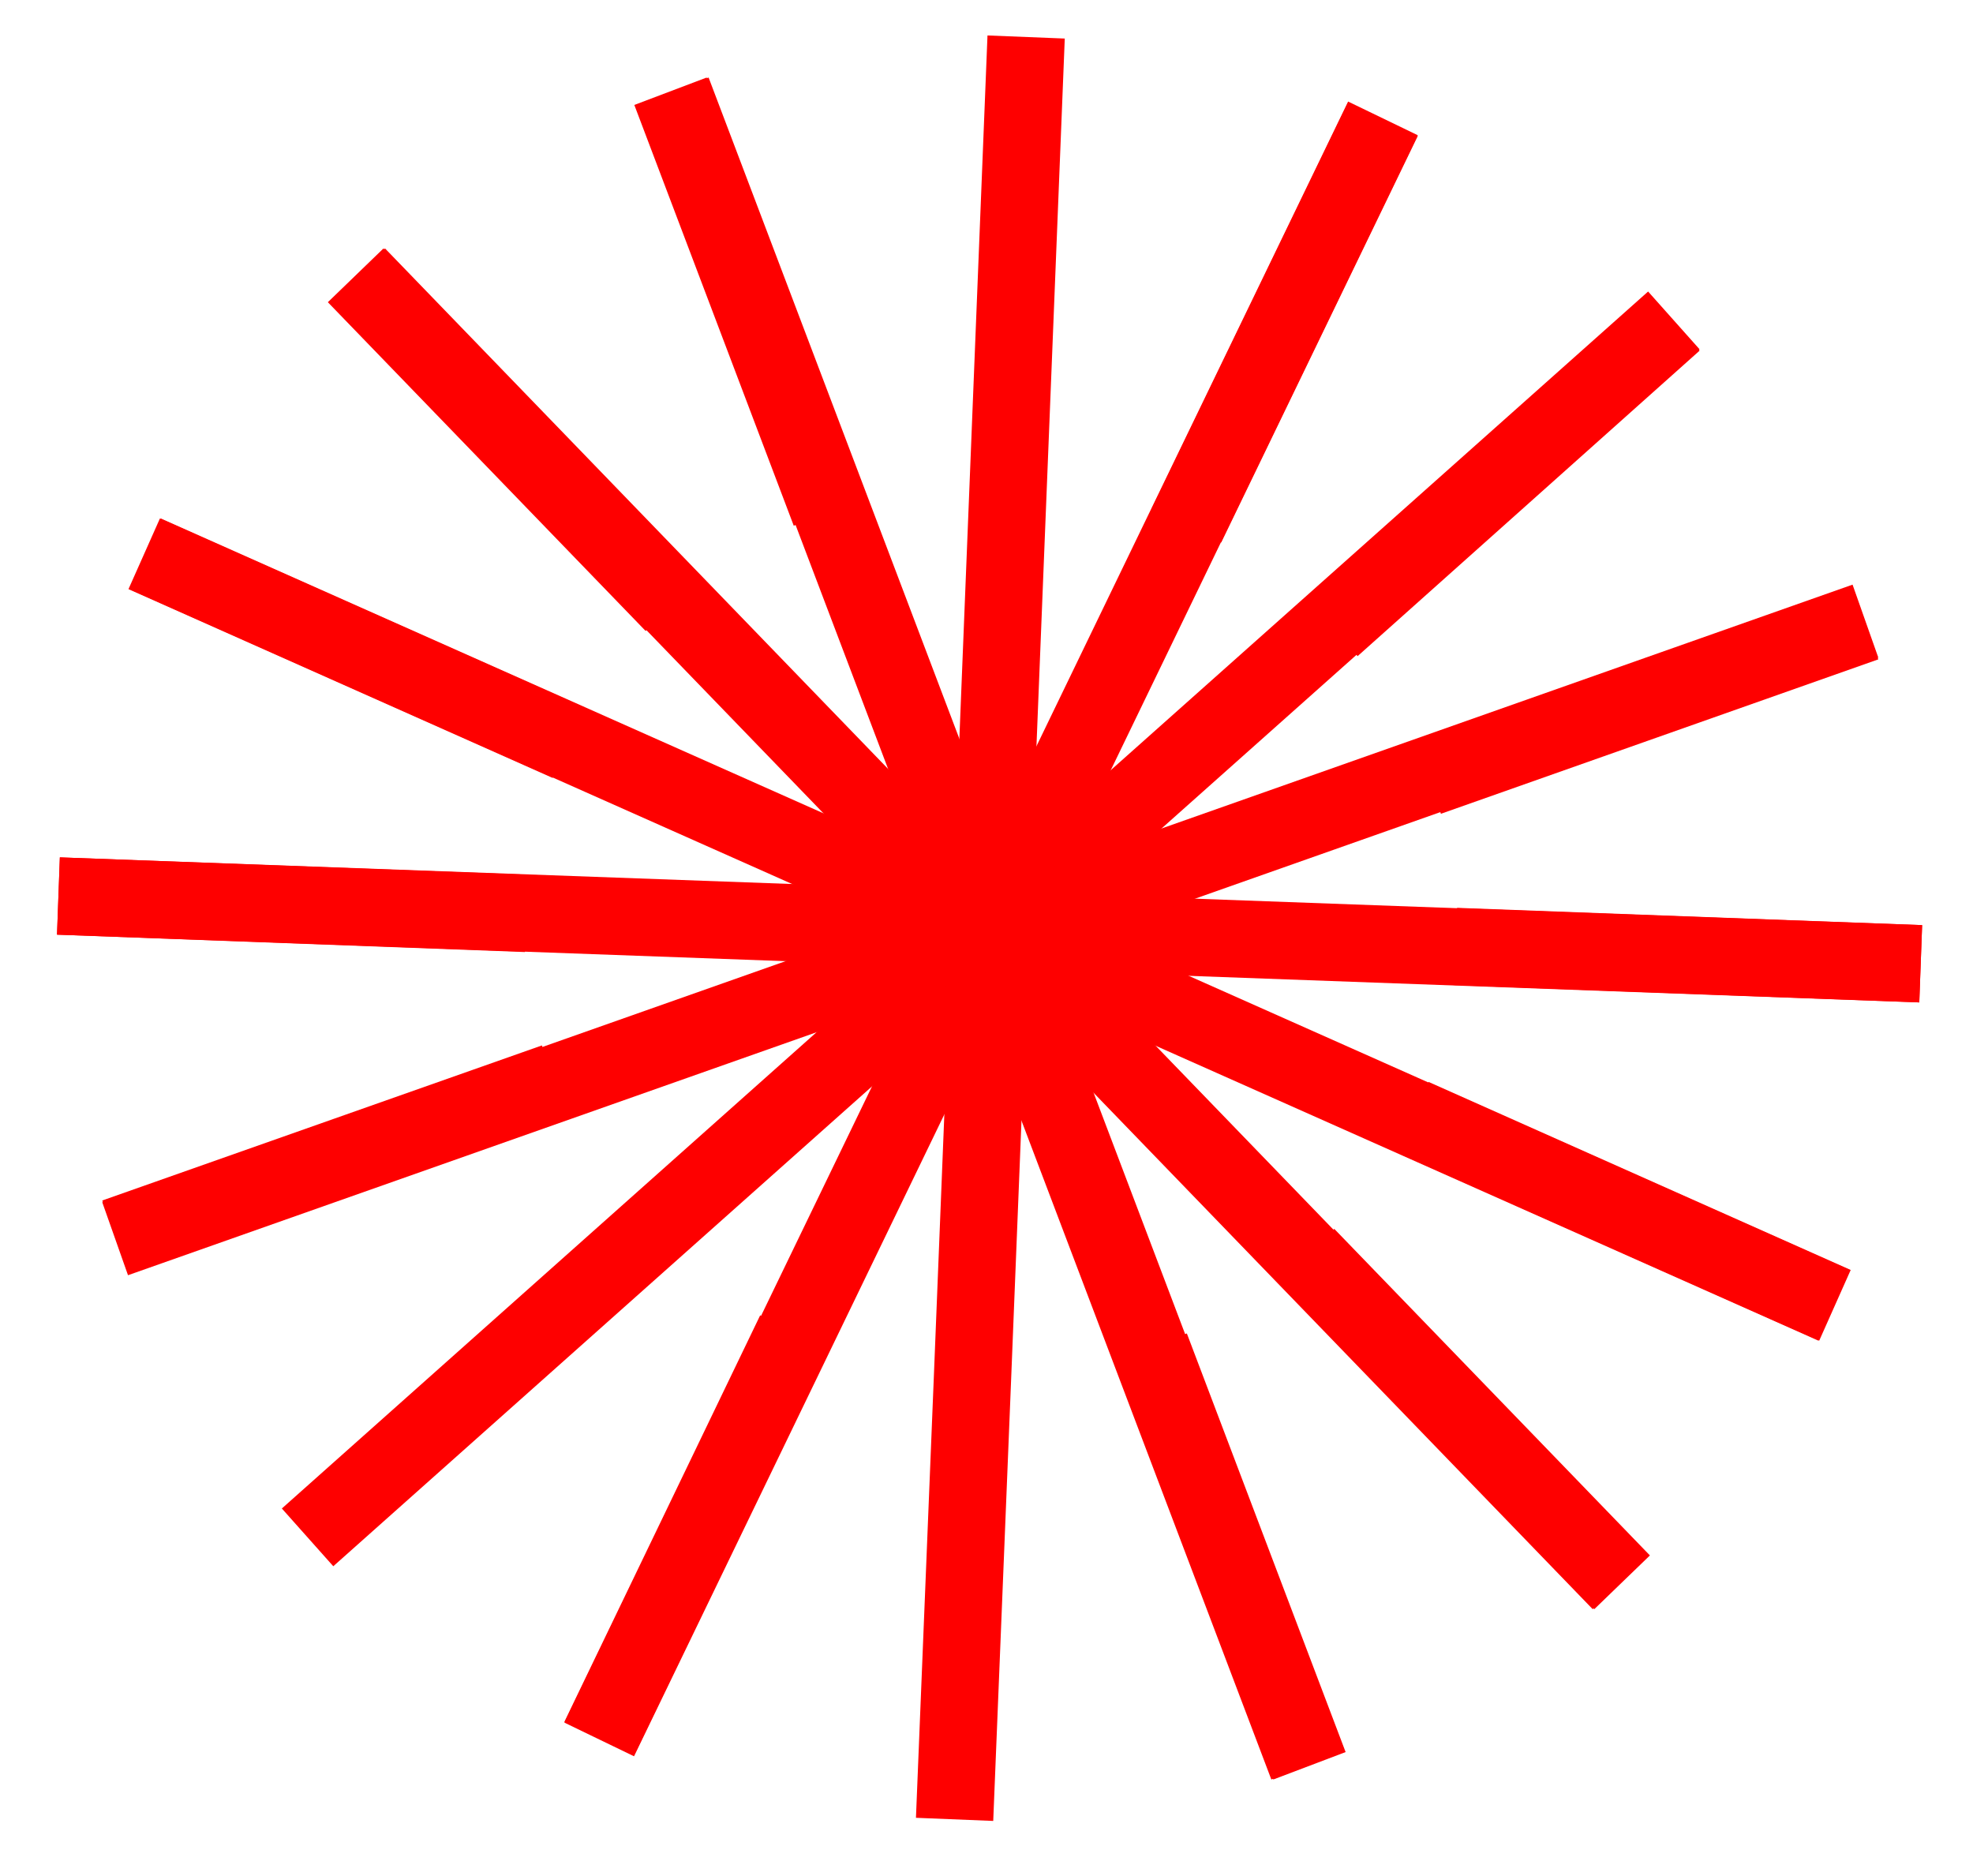 <?xml version="1.0" encoding="UTF-8"?> <svg xmlns="http://www.w3.org/2000/svg" width="81" height="77" viewBox="0 0 81 77" fill="none"><path d="M27.646 24.798L14.601 11.303" stroke="#FE0000" stroke-width="3.175" stroke-miterlimit="10"></path><path d="M66.594 64.958L53.636 51.552" stroke="#FE0000" stroke-width="3.175" stroke-miterlimit="10"></path><path d="M68.718 13.212L54.678 25.752" stroke="#FE0000" stroke-width="3.175" stroke-miterlimit="10"></path><path d="M39.19 74.69L39.932 56.391L42.127 1.519" stroke="#FE0000" stroke-width="3.175" stroke-miterlimit="10"></path><path d="M78.853 39.565L59.762 38.856" stroke="#FE0000" stroke-width="3.175" stroke-miterlimit="10"></path><path d="M21.609 37.497L2.399 36.784" stroke="#FE0000" stroke-width="3.175" stroke-miterlimit="10"></path><path d="M14.666 11.303L66.528 64.957" stroke="#FE0000" stroke-width="3.175" stroke-miterlimit="10"></path><path d="M68.718 13.153L12.627 63.113" stroke="#FE0000" stroke-width="3.175" stroke-miterlimit="10"></path><path d="M2.399 36.784L78.853 39.566" stroke="#FE0000" stroke-width="3.175" stroke-miterlimit="10"></path><path d="M23.335 30.486L5.92 22.735" stroke="#FE0000" stroke-width="3.175" stroke-miterlimit="10"></path><path d="M75.333 53.586L58.005 45.867" stroke="#FE0000" stroke-width="3.175" stroke-miterlimit="10"></path><path d="M32.638 54.688L24.6 71.375" stroke="#FE0000" stroke-width="3.175" stroke-miterlimit="10"></path><path d="M56.775 4.894L48.707 21.58" stroke="#FE0000" stroke-width="3.175" stroke-miterlimit="10"></path><path d="M53.759 72.49L47.241 55.304" stroke="#FE0000" stroke-width="3.175" stroke-miterlimit="10"></path><path d="M34.071 21.019L27.526 3.746" stroke="#FE0000" stroke-width="3.175" stroke-miterlimit="10"></path><path d="M76.584 25.572L58.627 31.911" stroke="#FE0000" stroke-width="3.175" stroke-miterlimit="10"></path><path d="M22.775 44.415L4.727 50.78" stroke="#FE0000" stroke-width="3.175" stroke-miterlimit="10"></path><path d="M75.297 53.586L5.956 22.735" stroke="#FE0000" stroke-width="3.175" stroke-miterlimit="10"></path><path d="M56.775 4.86L24.6 71.409" stroke="#FE0000" stroke-width="3.175" stroke-miterlimit="10"></path><path d="M53.678 72.49L27.607 3.746" stroke="#FE0000" stroke-width="3.175" stroke-miterlimit="10"></path><path d="M4.727 50.854L76.584 25.498" stroke="#FE0000" stroke-width="3.175" stroke-miterlimit="10"></path></svg> 